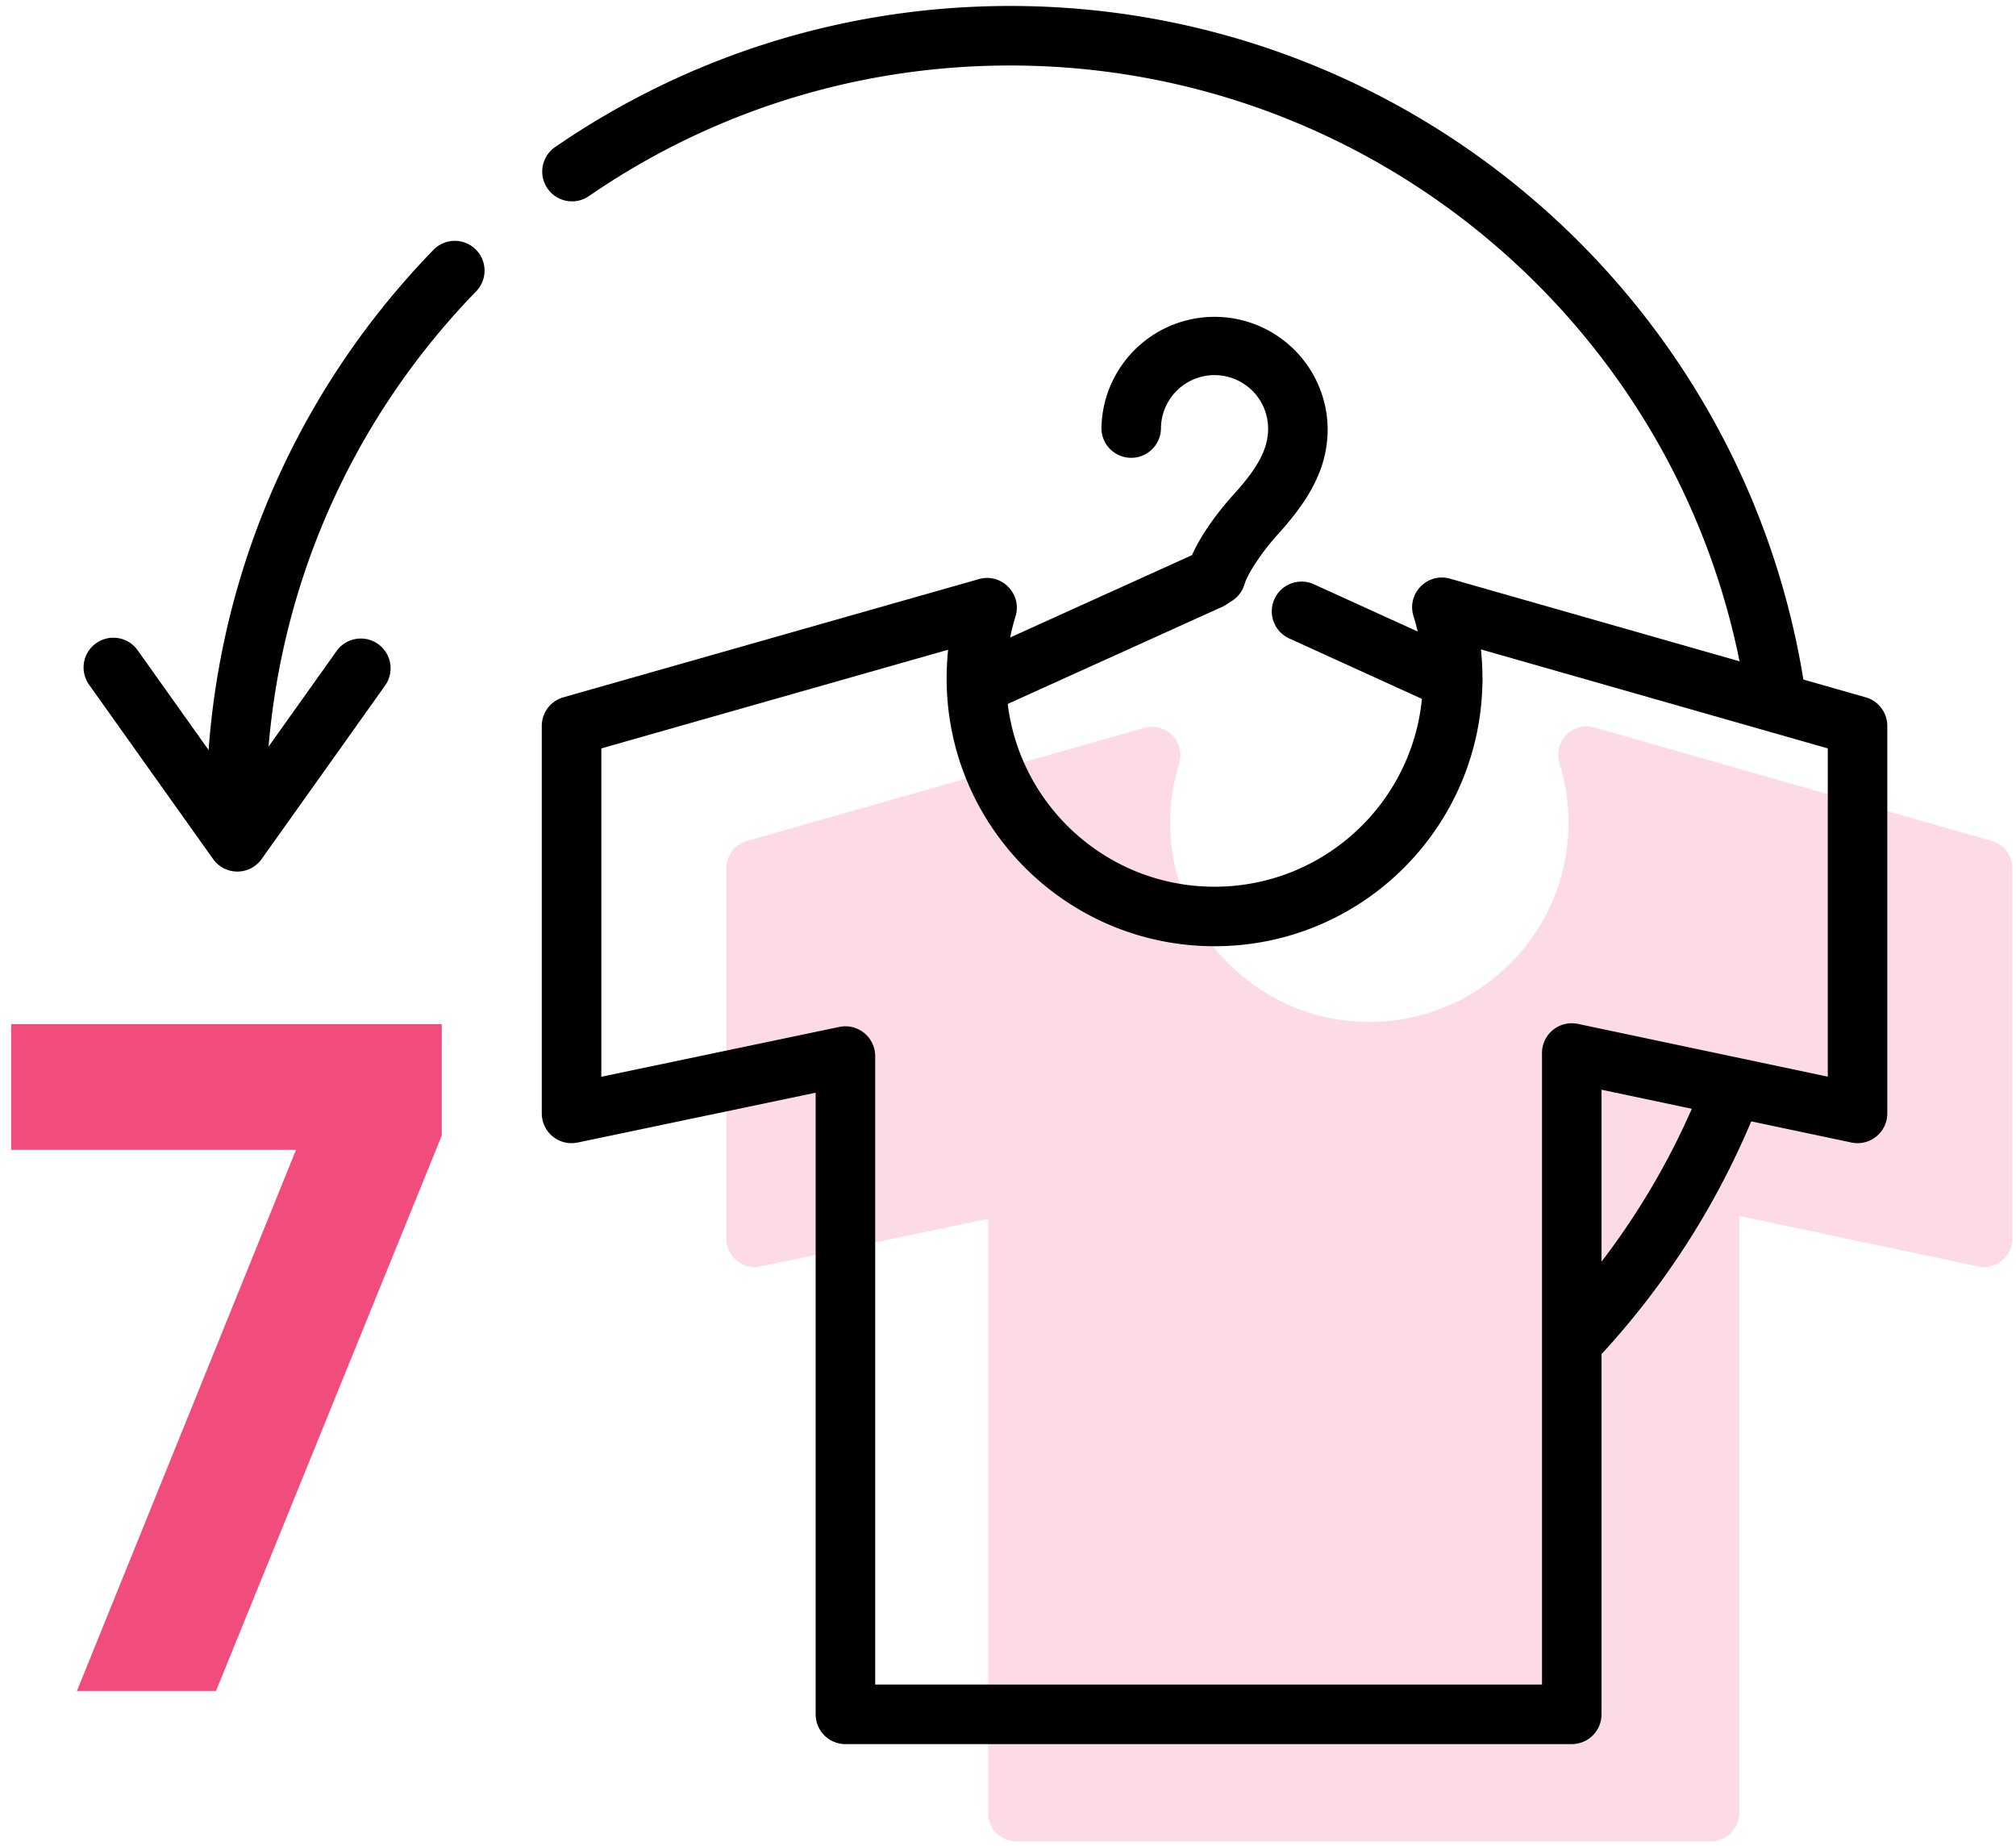 <svg xmlns="http://www.w3.org/2000/svg" width="142" height="130" viewBox="0 0 142 130"><g fill="none" fill-rule="evenodd"><path fill="#F04D7D" fill-opacity=".2" d="M69.598 85.842l-16.022 3.353a2.004 2.004 0 0 1-2.415-1.962v-26.08c0-.895.594-1.682 1.456-1.927l27.97-7.957c1.53-.436 2.933 1 2.463 2.52a14.01 14.01 0 0 0-.626 4.158c0 7.747 6.28 14.028 14.028 14.028 7.747 0 14.028-6.28 14.028-14.028 0-1.437-.215-2.841-.634-4.182-.474-1.522.931-2.961 2.464-2.524l27.978 7.985a2.004 2.004 0 0 1 1.454 1.927v26.08a2.004 2.004 0 0 1-2.418 1.961l-16.82-3.554v42.046a2.004 2.004 0 0 1-2.004 2.004H71.602a2.004 2.004 0 0 1-2.004-2.004V85.842z"></path><path fill="#000" fill-rule="nonzero" d="M112.42 95.787l-3.057-2.871a52.44 52.44 0 0 0 10.726-17.059l3.913 1.507a56.633 56.633 0 0 1-11.583 18.423zM127.16 48.736a2.097 2.097 0 1 1-4.15.61C119.258 23.79 97.24 4.613 71.15 4.613c-10.736 0-20.985 3.233-29.643 9.18a2.097 2.097 0 1 1-2.375-3.456C48.484 3.913 59.559.42 71.151.42c28.177 0 51.954 20.711 56.009 48.317zM30.509 17.62a2.097 2.097 0 1 1 3.01 2.92c-9.425 9.718-14.788 22.68-14.788 36.492a2.097 2.097 0 0 1-4.193 0c0-14.913 5.794-28.92 15.97-39.411z"></path><path fill="#000" fill-rule="nonzero" d="M9.711 45.822a2.097 2.097 0 1 0-3.417 2.431l8.717 12.251a2.097 2.097 0 0 0 3.417 0l8.717-12.25a2.097 2.097 0 0 0-3.416-2.432l-7.01 9.85-7.008-9.85z"></path><g fill="#000" fill-rule="nonzero"><path d="M69.693 50.162a2.097 2.097 0 0 1-1.73-3.82l16.377-7.415a2.097 2.097 0 1 1 1.73 3.82l-16.377 7.415zM90.762 44.945a2.097 2.097 0 0 1 1.737-3.816l10.686 4.864a2.097 2.097 0 0 1-1.738 3.817l-10.685-4.865z"></path><path d="M87.666 41.13a2.097 2.097 0 1 1-4.023-1.185c.47-1.595 1.876-3.61 3.259-5.129 1.72-1.89 2.42-3.226 2.42-4.622a3.774 3.774 0 0 0-7.548 0 2.097 2.097 0 0 1-4.193 0 7.968 7.968 0 0 1 15.935 0c0 2.65-1.157 4.856-3.513 7.445-.98 1.078-2.098 2.678-2.337 3.491z"></path><path d="M42.355 52.713v23.123l16.764-3.508a2.097 2.097 0 0 1 2.526 2.052v44.265h46.968v-44.48a2.097 2.097 0 0 1 2.53-2.052l17.599 3.718V52.71l-24.431-6.973c.072.673.108 1.352.108 2.036 0 10.422-8.448 18.871-18.87 18.871-10.423 0-18.872-8.449-18.872-18.87 0-.676.036-1.347.106-2.012l-24.428 6.95zM57.452 76.96L40.687 80.47a2.097 2.097 0 0 1-2.526-2.052V51.129c0-.937.622-1.76 1.523-2.017l29.265-8.325c1.601-.455 3.07 1.047 2.577 2.637a14.673 14.673 0 0 0-.655 4.35c0 8.106 6.571 14.678 14.677 14.678 8.107 0 14.678-6.572 14.678-14.678 0-1.502-.225-2.972-.663-4.376-.496-1.591.974-3.098 2.577-2.64l29.274 8.355c.9.257 1.521 1.08 1.521 2.016v27.288a2.097 2.097 0 0 1-2.53 2.051l-17.599-3.718v43.992a2.097 2.097 0 0 1-2.096 2.097H59.548a2.097 2.097 0 0 1-2.096-2.097v-43.78z"></path></g><path fill="#F04D7D" d="M.788 72.129h30.328v7.85l-15.902 39.118H5.418L20.85 80.986H.788z"></path></g></svg>